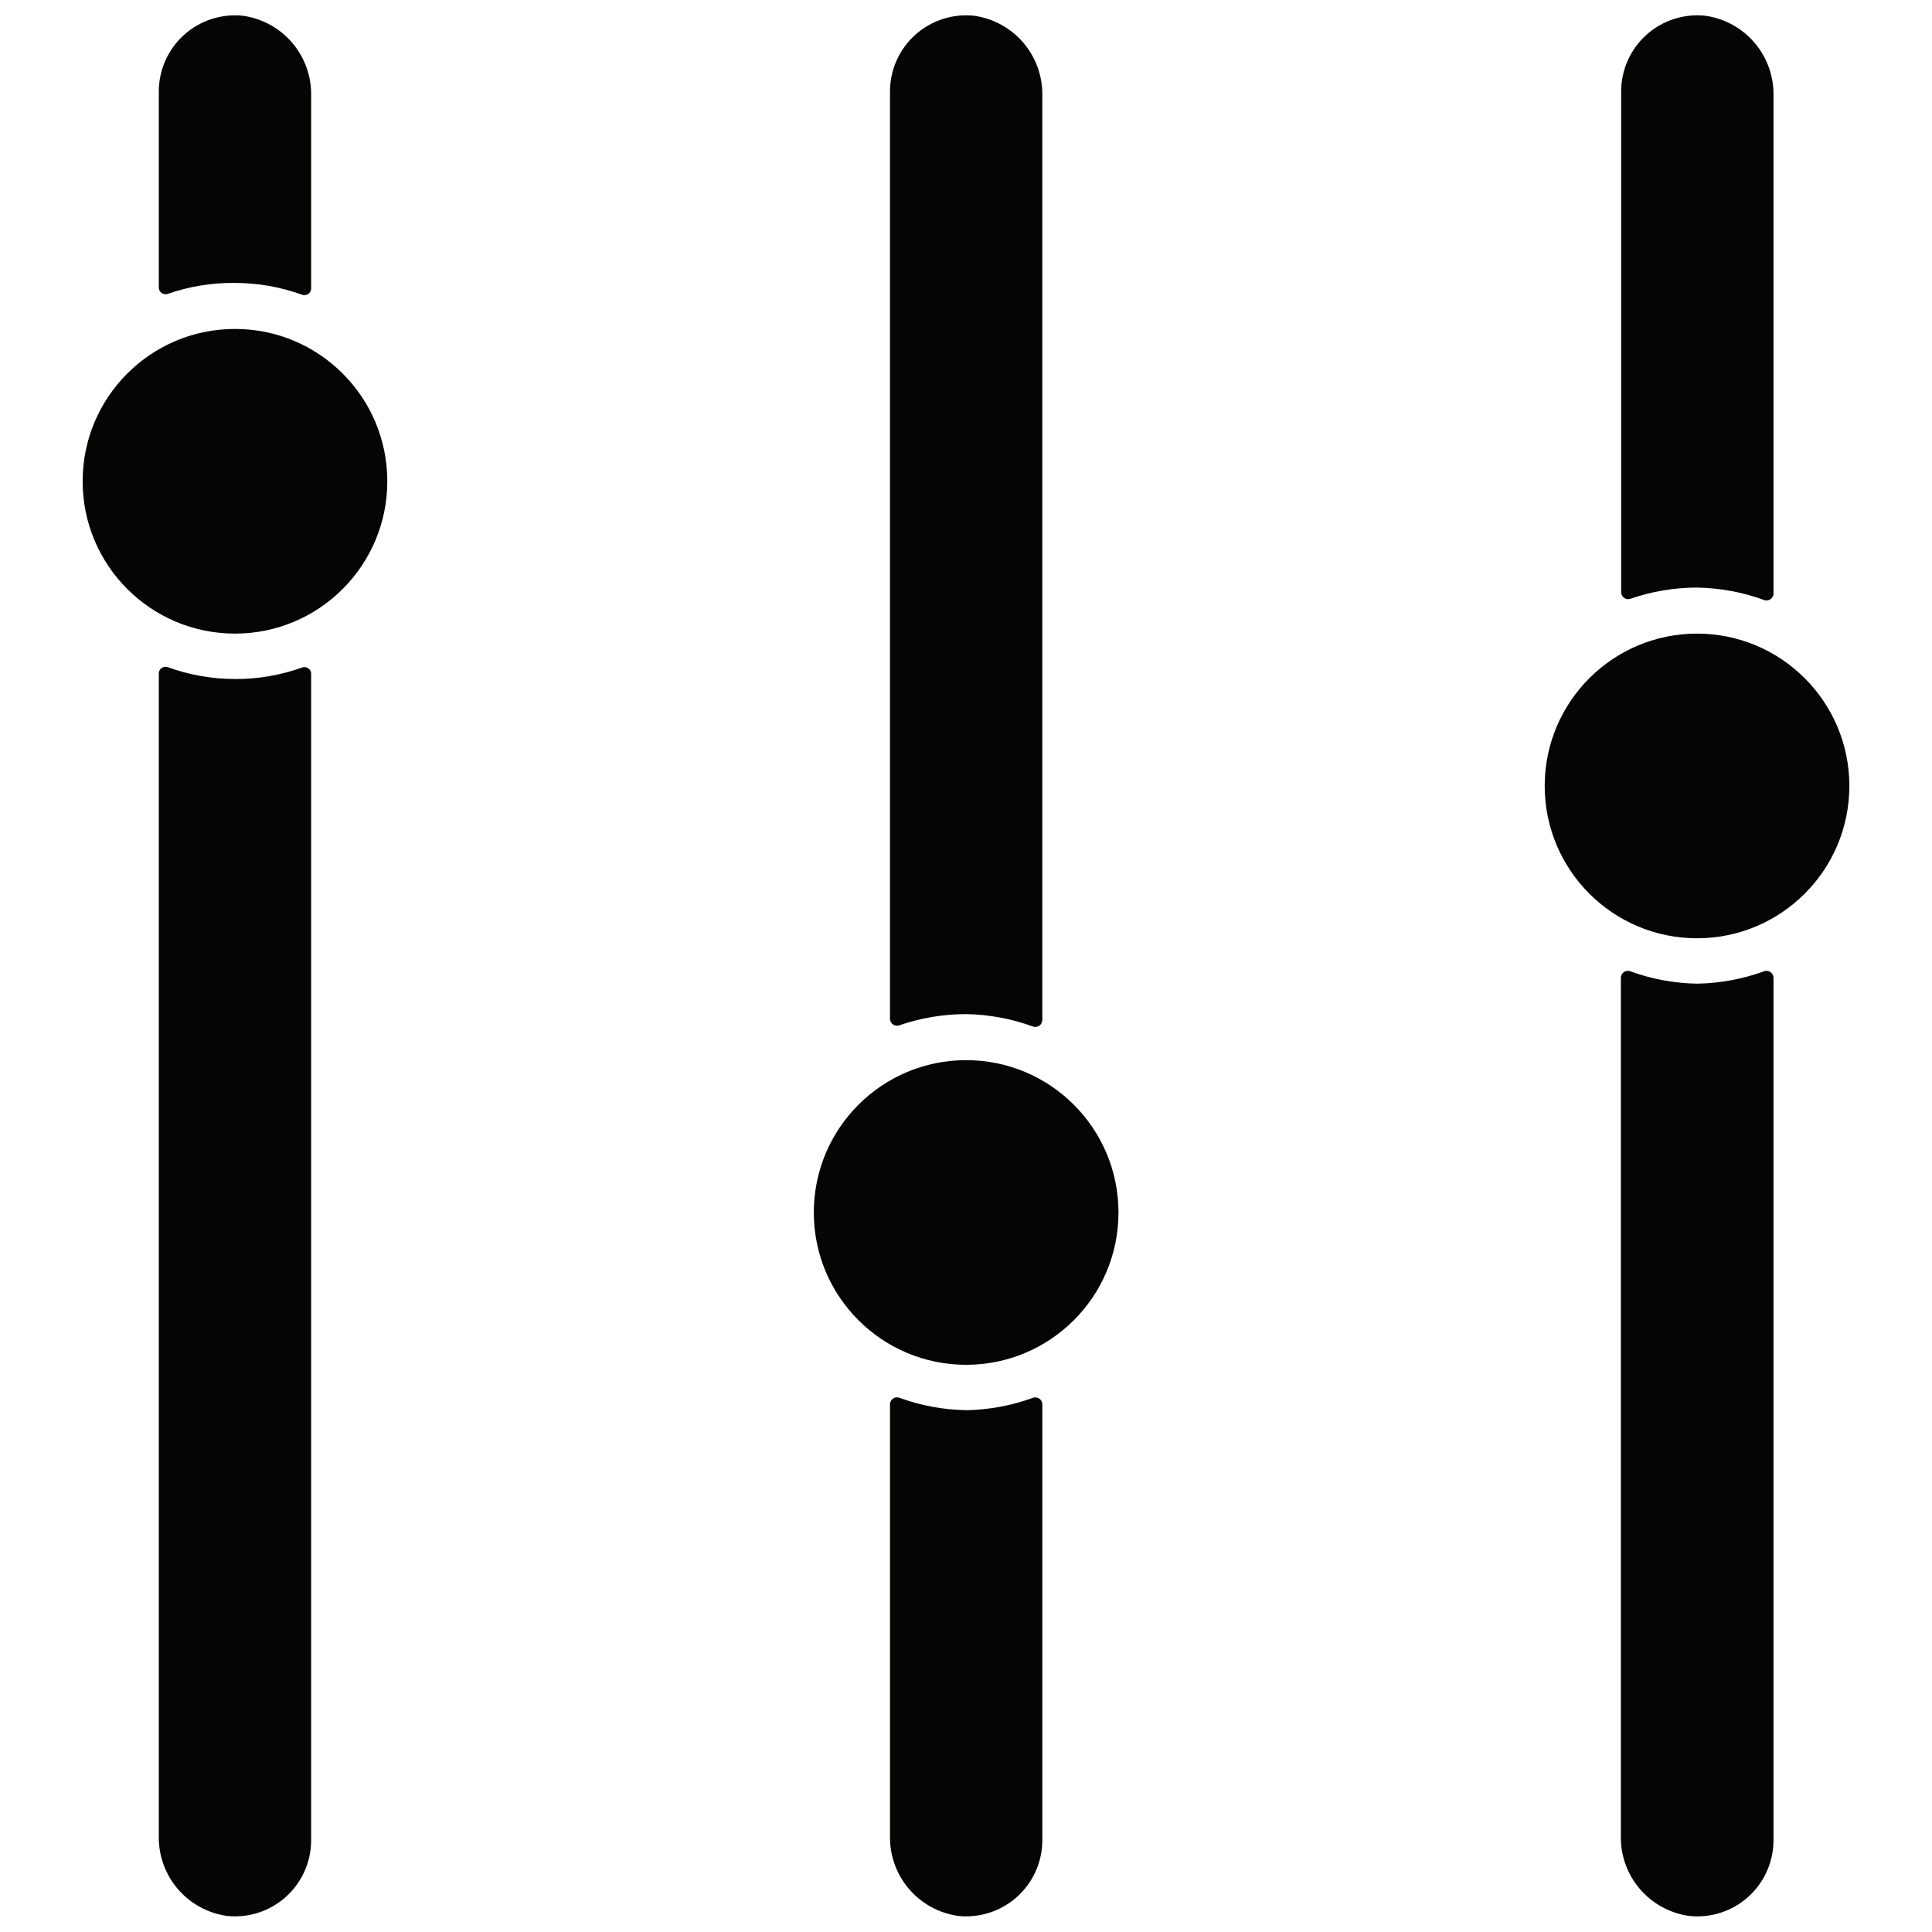 <?xml version="1.0" encoding="UTF-8"?>
<!-- Uploaded to: SVG Repo, www.svgrepo.com, Generator: SVG Repo Mixer Tools -->
<svg width="800px" height="800px" version="1.1" viewBox="144 144 512 512" xmlns="http://www.w3.org/2000/svg">
 <defs>
  <clipPath id="f">
   <path d="m186 148.09h41v74.906h-41z"/>
  </clipPath>
  <clipPath id="e">
   <path d="m186 320h41v331.9h-41z"/>
  </clipPath>
  <clipPath id="d">
   <path d="m379 148.09h42v268.91h-42z"/>
  </clipPath>
  <clipPath id="c">
   <path d="m379 514h42v137.9h-42z"/>
  </clipPath>
  <clipPath id="b">
   <path d="m573 148.09h41v155.91h-41z"/>
  </clipPath>
  <clipPath id="a">
   <path d="m573 401h41v250.9h-41z"/>
  </clipPath>
 </defs>
 <path d="m246.64 271.54c0 22.297-18.074 40.371-40.371 40.371s-40.367-18.074-40.367-40.371 18.07-40.367 40.367-40.367 40.371 18.07 40.371 40.367" fill="#050504"/>
 <g clip-path="url(#f)">
  <path d="m206.27 218.98c6.086 0.004 12.125 1.066 17.844 3.152 0.531 0.176 1.113 0.094 1.574-0.223 0.461-0.316 0.746-0.836 0.766-1.395v-51.105c0.109-5.141-1.672-10.141-5.004-14.055-3.336-3.914-7.988-6.469-13.082-7.18-5.691-0.598-11.367 1.254-15.617 5.086-4.25 3.836-6.672 9.293-6.664 15.016v51.996c0.02 0.559 0.305 1.078 0.766 1.395 0.461 0.316 1.043 0.398 1.574 0.223 5.734-2 11.773-2.984 17.844-2.91z" fill="#050504"/>
 </g>
 <g clip-path="url(#e)">
  <path d="m206.27 323.94c-6.086 0-12.125-1.066-17.844-3.148-0.531-0.176-1.113-0.094-1.574 0.223-0.461 0.316-0.746 0.832-0.766 1.395v308.1c-0.109 5.141 1.672 10.141 5.004 14.055 3.336 3.914 7.988 6.469 13.082 7.18 5.621 0.59 11.234-1.207 15.469-4.953 4.238-3.746 6.711-9.094 6.812-14.746v-309.55c-0.02-0.559-0.305-1.074-0.766-1.391-0.461-0.32-1.043-0.402-1.574-0.223-5.723 2.055-11.762 3.094-17.844 3.066z" fill="#050504"/>
 </g>
 <path d="m440.41 465.32c0 22.297-18.074 40.367-40.371 40.367-22.297 0-40.371-18.07-40.371-40.367s18.074-40.371 40.371-40.371c22.297 0 40.371 18.074 40.371 40.371" fill="#050504"/>
 <g clip-path="url(#d)">
  <path d="m400.04 412.75c6.062 0.102 12.07 1.223 17.762 3.312 0.555 0.176 1.156 0.086 1.633-0.246 0.477-0.336 0.766-0.871 0.789-1.449v-244.96c0.109-5.141-1.672-10.141-5.004-14.055-3.336-3.914-7.988-6.469-13.082-7.18-5.691-0.598-11.367 1.254-15.617 5.086-4.25 3.836-6.672 9.293-6.664 15.016v245.77c0.023 0.578 0.312 1.117 0.789 1.449 0.477 0.332 1.078 0.422 1.633 0.246 5.711-1.98 11.715-2.988 17.762-2.988z" fill="#050504"/>
 </g>
 <g clip-path="url(#c)">
  <path d="m400.04 517.71c-6.066-0.102-12.07-1.219-17.762-3.309-0.555-0.18-1.156-0.086-1.633 0.246-0.477 0.332-0.766 0.867-0.789 1.449v114.41c-0.109 5.141 1.672 10.141 5.004 14.055 3.336 3.914 7.988 6.469 13.082 7.18 5.621 0.59 11.234-1.207 15.469-4.953 4.238-3.746 6.707-9.094 6.812-14.746v-115.94c-0.023-0.582-0.312-1.117-0.789-1.449-0.477-0.332-1.078-0.426-1.633-0.246-5.691 2.09-11.699 3.207-17.762 3.309z" fill="#050504"/>
 </g>
 <path d="m634.1 352.28c0 22.297-18.074 40.371-40.371 40.371-22.293 0-40.367-18.074-40.367-40.371 0-22.293 18.074-40.367 40.367-40.367 22.297 0 40.371 18.074 40.371 40.367" fill="#050504"/>
 <g clip-path="url(#b)">
  <path d="m593.81 299.72c6.062 0.102 12.066 1.219 17.762 3.309 0.551 0.176 1.156 0.086 1.633-0.246 0.473-0.332 0.766-0.871 0.789-1.449v-131.93c0.109-5.141-1.672-10.141-5.004-14.055-3.336-3.914-7.988-6.469-13.082-7.18-5.691-0.598-11.371 1.254-15.621 5.086-4.246 3.836-6.672 9.293-6.66 15.016v132.73c0.02 0.582 0.312 1.117 0.789 1.449 0.477 0.332 1.078 0.426 1.633 0.246 5.711-1.98 11.715-2.988 17.762-2.984z" fill="#050504"/>
 </g>
 <g clip-path="url(#a)">
  <path d="m593.81 404.68c-6.094-0.09-12.125-1.211-17.844-3.309-0.555-0.176-1.156-0.086-1.633 0.246-0.473 0.332-0.766 0.871-0.789 1.449v227.44c-0.109 5.141 1.672 10.141 5.004 14.055 3.336 3.914 7.988 6.469 13.082 7.18 5.637 0.613 11.27-1.172 15.523-4.922 4.254-3.746 6.738-9.109 6.84-14.777v-228.98c-0.023-0.578-0.316-1.117-0.789-1.449-0.477-0.332-1.082-0.422-1.633-0.246-5.695 2.09-11.699 3.207-17.762 3.309z" fill="#050504"/>
 </g>
</svg>